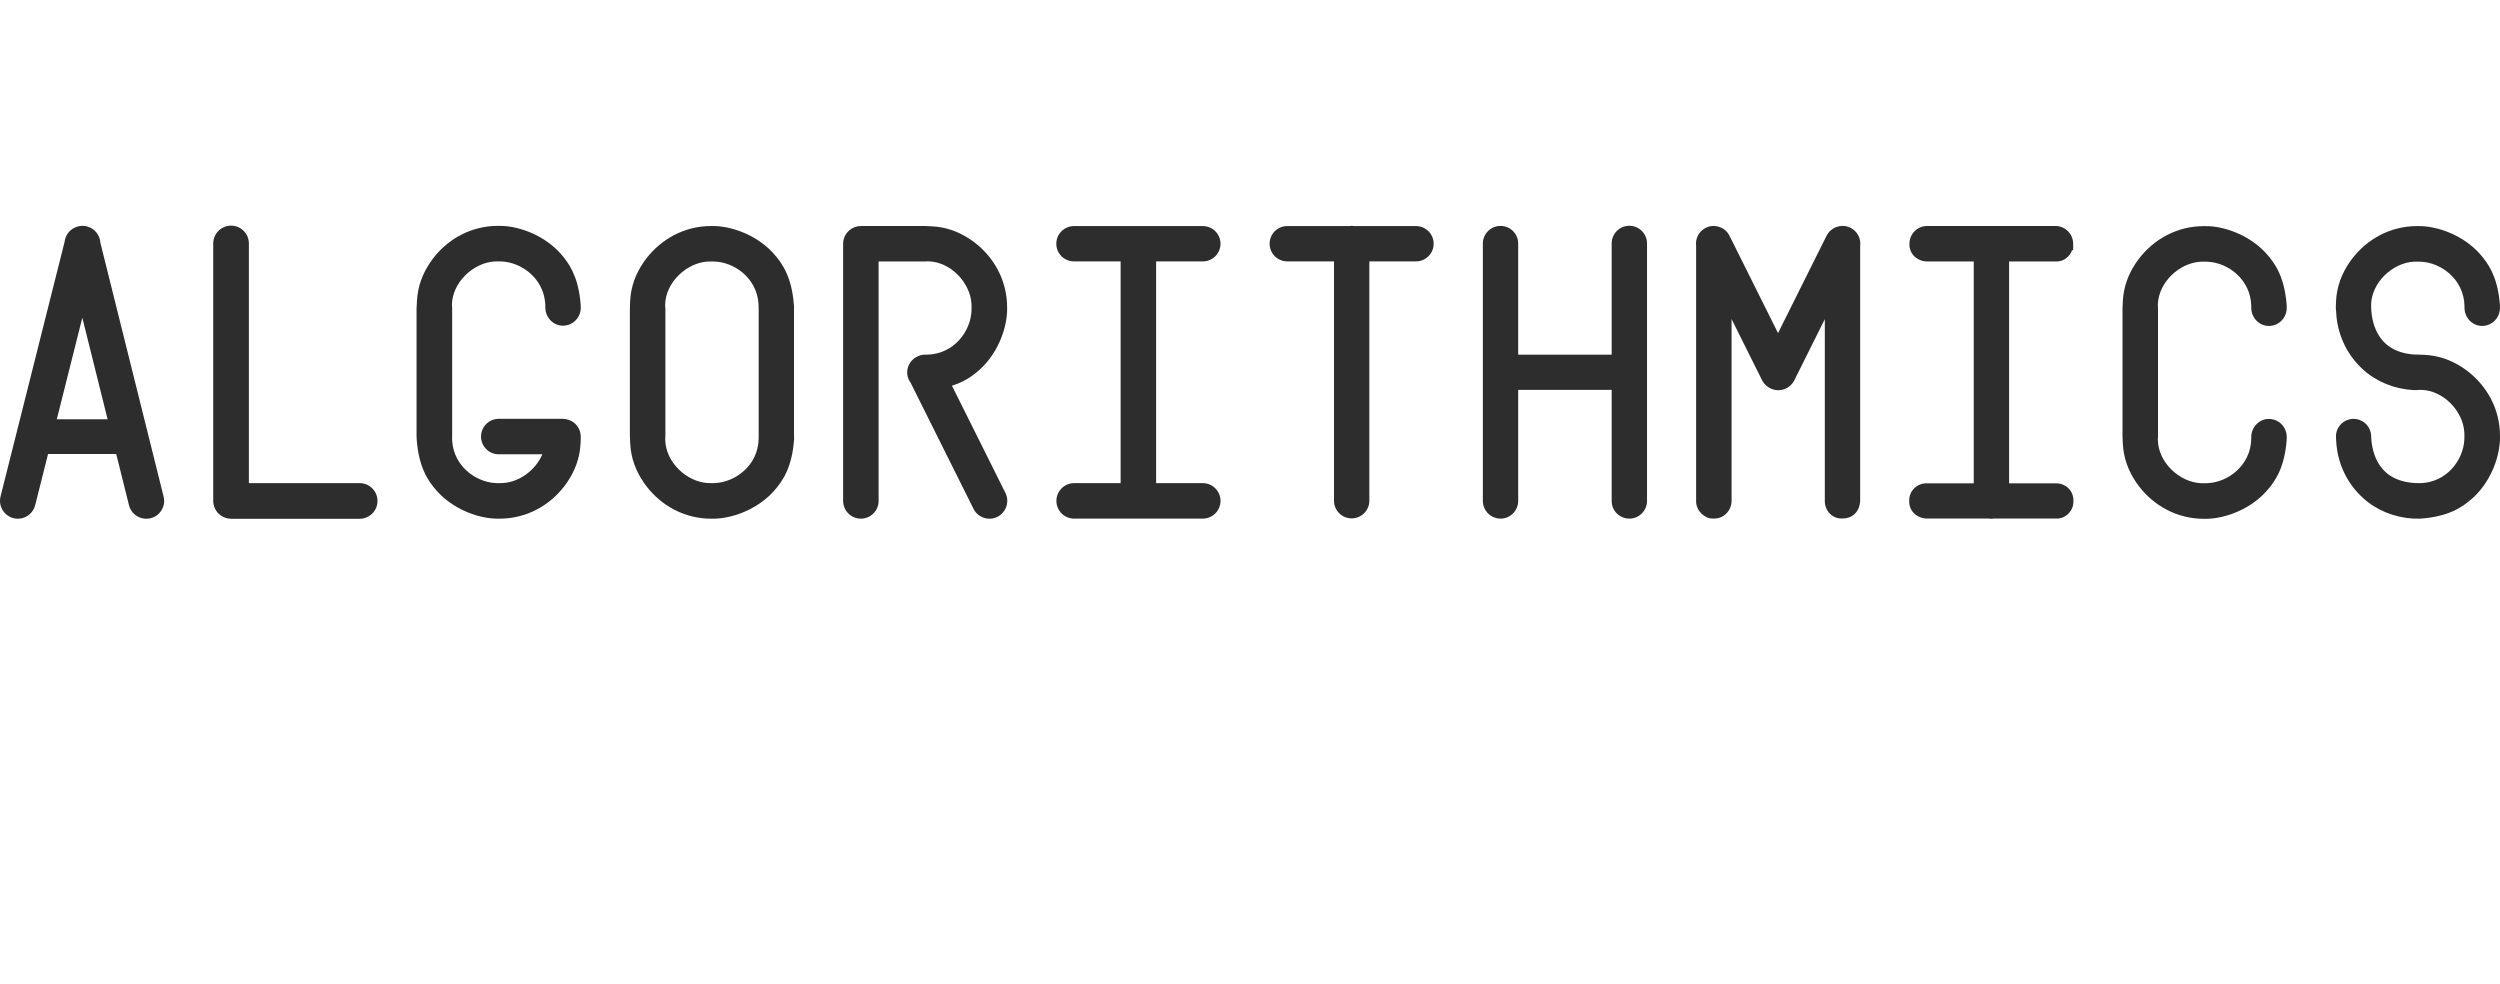 <svg fill="none" height="74" viewBox="0 0 188 74" width="188" xmlns="http://www.w3.org/2000/svg"><g fill="#2d2d2d"><path d="m17.375 16.967c.742 0 1.341.606 1.341 1.339v18.026h8.331c.739-.006 1.341.604 1.341 1.34 0 .742-.608 1.34-1.341 1.34h-9.666c-.297-0-.571-.098-.792-.261-.335-.243-.554-.638-.554-1.084v-19.361c0-.742.608-1.339 1.341-1.339z"/><path d="m166.062 17.007.016-.001.01.001c1.455.073 3.182.787 4.324 2.045.746.824 1.391 1.865 1.546 3.883l.001.017v.066l.001.032v.005c.001.073.003.164-.008.271-.067.613-.565 1.109-1.177 1.177-.829.094-1.48-.586-1.48-1.353v-.123c-.035-2.032-1.767-3.285-3.296-3.346l-.007-.001-.006-.001s-.003 0-.007 0c-.005-0-.011-.001-.019-.001-.015-0-.035-.001-.058-.001-.045-.001-.101-.001-.158-.001-.119 0-.225.002-.259.004h-.002c-.784.042-1.586.425-2.197 1.028-.572.565-.953 1.298-1.009 2.076l-.007.156v.035c.008.059.013.119.013.18v9.686c0 .06-.006.12-.013.178v.054c.012.836.406 1.63 1.016 2.232.611.603 1.413.987 2.197 1.029h.002c.034.002.14.003.259.003.057 0 .113 0 .158-.001.023-0.0.043-.001.058-.001.008-0.0.014-.001.019-.001.004-0.0.007 0 .007 0l.006-.001h.007c1.527-.061 3.257-1.311 3.296-3.339v-.13c0-.768.651-1.448 1.481-1.354.573.063 1.046.504 1.158 1.064l.018.114c.014.138.014.247.006.381v.01c-.155 2.018-.799 3.059-1.545 3.884-1.143 1.258-2.87 1.972-4.325 2.045h-.026c-.103.005-.209.006-.301.006-.124 0-.246-.007-.359-.012l-.03.001-.013-.001c-1.999-.122-3.682-1.21-4.713-2.72-.589-.867-.954-1.816-1.01-2.931l-.001-.01v-.011s0-.008-.001-.022c0-.015-.002-.035-.003-.059v-.001c-.004-.068-.008-.166-.01-.267-.005-.046-.008-.092-.008-.139v-9.686c0-.049.003-.097.008-.144.002-.089.007-.174.01-.237v-.008c.001-.024.003-.043.003-.059.001-.014.001-.022.001-.022v-.011l.001-.01c.056-1.115.421-2.062 1.01-2.929 1.031-1.51 2.714-2.599 4.713-2.721l.013-.001h.03c.112-.005.235-.011.359-.011.092 0 .198.001.301.006z"/><path d="m154.568 16.994c.738 0 1.334.601 1.334 1.34v.484h-.081c-.177.487-.638.845-1.152.845h-3.585v16.681h3.541c.697 0 1.295.55 1.295 1.266v.119c0 .686-.574 1.266-1.227 1.266h-4.732c-.068.01-.137.017-.206.017-.07 0-.139-.007-.206-.017h-4.613c-.744-0-1.362-.53-1.362-1.266v-.119c0-.708.594-1.266 1.294-1.266h3.558v-16.681h-3.479c-.751-0-1.357-.543-1.357-1.272v-.057c0-.737.59-1.34 1.335-1.34z"/><path clip-rule="evenodd" d="m5.636 17.11c.238-.111.509-.154.783-.11l.117.024.001.001c.577.147.975.648 1.009 1.22l4.76 19.108v.002c.175.718-.267 1.442-.983 1.616-.714.174-1.438-.258-1.621-.973l-.001-.003-.96-3.855h-5.128l-.968 3.851-.001.001c-.182.712-.906 1.155-1.631.972l-.001-.001c-.712-.182-1.154-.903-.971-1.629l4.816-19.148c.05-.465.342-.879.779-1.077zm-1.365 14.419h3.821l-1.901-7.637z" fill-rule="evenodd"/><path d="m37.77 16.989.017-.001.01.001c1.364.069 2.966.7 4.103 1.815l.221.229c.698.773 1.309 1.736 1.511 3.516l.035.367v.005l.001.005.001.025c.005.101.011.211-.003.351l-.001.004c-.067.613-.565 1.109-1.177 1.177-.829.094-1.478-.586-1.478-1.354v-.122l-.009-.188c-.139-1.922-1.806-3.095-3.289-3.159h-.006l-.012-.001c-.005-0-.011 0-.019 0-.015-.001-.035-.001-.058-.001-.046-.001-.102-.001-.158-.001-.12 0-.226.002-.26.004l-.002.001c-.784.042-1.586.425-2.197 1.029-.61.602-1.002 1.396-1.015 2.231l-.001.025c.011.068.018.137.018.207v9.675c0 .035-.003.069-.005.103v.048l.008.188c.131 1.859 1.701 3.022 3.144 3.149l.144.009.007.001h.006s.002.001.007.001c.005 0.0.011.001.018.001.015.001.035 0.0.058.001.046.001.102.001.159.001.119 0 .225-.002.259-.004h.003c1.231-.066 2.471-.968 2.975-2.164h-3.276c-.742-0-1.335-.601-1.335-1.334 0-.742.602-1.334 1.335-1.334h4.802c.157 0 .308.028.449.078l.005.001c.003.001.006.002.01.003.428.146.758.503.861.952h-.001c.033.129.038.28.039.38 0 .124-.007.25-.011.332-.001.024-.003.043-.003.059-.001.015-.001.022-.001.022v.011l-.001.01c-.056 1.115-.421 2.063-1.009 2.929-1.032 1.51-2.714 2.599-4.714 2.721l-.013.001h-.019l-.369.011c-.092 0-.198-.001-.301-.006l-.017.001-.01-.001c-1.455-.073-3.181-.787-4.324-2.045-.745-.824-1.39-1.865-1.545-3.883l-.001-.012c-.002-.038-.003-.076-.004-.113-.004-.037-.008-.074-.008-.112v-9.679c0-.068.006-.135.017-.201.002-.078.005-.152.008-.206.001-.024.002-.043.003-.059.001-.016.001-.022.001-.022v-.01l.001-.011c.056-1.115.421-2.063 1.01-2.929l.2-.278c1.038-1.365 2.634-2.328 4.509-2.443l.013-.001h.03c.112-.005.234-.011.357-.011.092 0 .198.001.301.006z"/><path clip-rule="evenodd" d="m53.804 17.001.017-.001.01.001c1.455.073 3.181.787 4.324 2.045.744.823 1.389 1.862 1.545 3.874l.012.159c.002.047.001.098-.003.151v9.491c.007.092.007.171.006.238l-.001.048v.05l-.001.016c-.155 2.018-.8 3.058-1.545 3.883-1.143 1.258-2.87 1.972-4.325 2.045l-.01.001h-.017c-.103.005-.209.005-.301.005l-.37-.011h-.017l-.013-.001c-2-.122-3.682-1.211-4.714-2.721l-.001-.001c-.588-.867-.954-1.815-1.009-2.929l-.001-.01v-.015c-0-.003-.001-.008-.001-.014-.001-.016-.001-.037-.003-.063l-.001-.003v-.001c-.004-.073-.009-.18-.01-.289-.005-.049-.009-.098-.009-.147v-9.606c0-.032.001-.064.004-.096-.001-.129.005-.261.01-.345.001-.024.002-.043.003-.059s.001-.023.001-.023v-.01l.001-.011c.055-1.115.422-2.063 1.01-2.929l.001-.001c1.032-1.503 2.713-2.591 4.708-2.714l.013-.001h.01c.117-.006.247-.012.378-.012.092 0 .198.001.301.006zm-.571 2.667h-.002c-.784.042-1.586.426-2.197 1.029-.61.602-1.003 1.396-1.015 2.231-0.0.011-.001.032-.001.057.011.069.019.139.019.21v9.606c0 .06-.005.119-.013.177l.002.095c.014.833.406 1.625 1.015 2.225.611.604 1.413.987 2.197 1.029h.002c.034.002.14.004.26.004.057 0 .113-.001.159-.001.023-0.0.042-0.0.058-.001.008-0.0.014-.001.019-.001.004-0.0.006-.001.006-.001h.007l.006-.001c1.527-.061 3.258-1.311 3.297-3.339v-9.74c-.003-.036-.006-.073-.006-.11v-.123l-.008-.188c-.135-1.921-1.807-3.099-3.288-3.158l-.007-.001h-.007s-.003-.001-.006-.001c-.005-0-.011-.001-.019-.001-.015-.001-.035-0-.058-.001-.046-.001-.102-.001-.159-.001-.12 0-.226.002-.26.004z" fill-rule="evenodd"/><path d="m69.745 17.005c.084.002.164.006.222.009.024.001.043.002.059.003.016.001.023.001.023.001h.01l.011.001c1.046.052 1.944.376 2.767.901l.164.107c1.511 1.031 2.601 2.712 2.723 4.711l.001.013v.01l.012.378c0 .094-0.0.201-.005.306v.01l-.001.011c-.073 1.454-.788 3.179-2.047 4.321-.53.478-1.159.924-2.098 1.219l4.021 8.062.055.127c.242.639-.04 1.36-.653 1.67l-.002.001c-.668.334-1.466.056-1.797-.597l-.001-.002-4.727-9.477c-.135-.182-.227-.401-.254-.64l-.008-.119c-.014-.586.363-1.071.859-1.265.199-.082.407-.111.61-.095h.017c2.035-.035 3.289-1.766 3.35-3.293v-.007l.001-.006s-0-.002 0-.007.001-.011.001-.018c0-.015.001-.035.001-.058.001-.046.001-.102.001-.159 0-.12-.001-.226-.003-.26v-.002c-.042-.783-.425-1.584-1.029-2.194-.603-.609-1.398-1.002-2.235-1.014l-.034-.001c-.056.007-.112.012-.169.012h-3.518v18.004c0 .742-.602 1.334-1.334 1.335-.735-0-1.335-.6-1.335-1.335v-19.332c0-.357.14-.682.368-.92l.096-.092c.235-.204.542-.327.876-.327h4.847c.053 0 .105.004.156.01z"/><path d="m182.097 17.007.015-.001.011.001c1.455.073 3.181.786 4.325 2.044l.001.001c.698.773 1.308 1.735 1.51 3.515l.035.367v.006.007l.002.035c.004.093.01.206-.01.342-.001.008-.002.017-.003.025-.077.602-.569 1.086-1.173 1.153-.828.094-1.48-.585-1.48-1.353v-.123c-.035-2.032-1.768-3.285-3.295-3.346l-.007-.001-.006-.001s-.003 0-.007 0c-.005-0-.011-.001-.019-.001-.015-0-.035-.001-.058-.001-.046-.001-.101-.001-.158-.001-.12 0-.226.002-.26.004h-.003c-.784.042-1.585.425-2.196 1.028-.61.602-1.003 1.396-1.015 2.232v.014c.002.021.004.038.004.049.001.03.002.066.002.096v.062c.014.36.077 1.188.505 1.947.416.739 1.199 1.452 2.763 1.556h.244c.049 0 .098.003.146.008.099.002.194.008.261.011.024.001.043.002.059.003.015.001.022.001.022.001h.011l.011.001c1.045.052 1.943.377 2.766.901l.164.107.002.001c1.51 1.031 2.6 2.711 2.722 4.71v.013.03c.006.114.012.234.012.357 0 .093 0 .198-.005.3v.017l-.001.011c-.073 1.454-.787 3.179-2.047 4.321-.824.744-1.867 1.389-3.886 1.544l-.006.001h-.007l-.022.001c-.081.004-.177.008-.286-.001-.078.003-.16.004-.244 0h-.003c-1.431-.079-2.774-.624-3.786-1.544-1.185-1.068-1.94-2.591-2.026-4.299v-.019s0-.002 0-.005l-.002-.021c-.001-.012-.003-.037-.004-.066v-.005-.011c-.003-.034-.011-.141-.011-.207 0-.729.594-1.323 1.324-1.323.622 0 1.147.429 1.286 1.013h.001c.019.072.026.141.031.182l.002.012.004.027v.089c.014.36.077 1.188.505 1.947.417.74 1.201 1.453 2.771 1.556h.241c.05.001.099.004.148.01 2.03-.039 3.282-1.768 3.342-3.292v-.009-.008s.001-.007.002-.023c0-.015.001-.035.001-.057.001-.045.001-.101.001-.158 0-.12-.001-.224-.004-.256v-.005c-.042-.783-.425-1.584-1.029-2.194-.602-.609-1.397-1.002-2.235-1.014-.017-0-.061-.001-.104-.002l-.005-.001c-.139.019-.289.027-.45.019h-.003c-1.431-.079-2.774-.624-3.786-1.544l-.217-.205c-1.06-1.054-1.728-2.493-1.809-4.094v-.021c.001.005 0 .004 0 0 0-.005-.001-.012-.002-.022l-.002-.035c-.001-.005-.001-.011-.001-.018-.018-.11-.021-.231-.021-.323.001-.116.007-.232.011-.309.001-.024.002-.043.003-.059.001-.014.001-.022.001-.022v-.011-.01c.056-1.115.422-2.063 1.01-2.929 1.031-1.51 2.715-2.599 4.714-2.721l.013-.001h.031c.111-.005.234-.011.358-.011.091 0 .197.001.301.006z"/><path d="m90.453 17.001c.735 0 1.329.593 1.329 1.328-0.0.735-.594 1.328-1.329 1.328h-3.512v16.675h3.507c.735 0 1.335.599 1.335 1.334 0 .735-.6 1.335-1.335 1.335h-9.672c-.735-0-1.335-.599-1.335-1.335 0-.735.601-1.334 1.335-1.334h3.495v-16.675h-3.507c-.735-0-1.329-.593-1.329-1.328 0-.735.594-1.328 1.329-1.328z"/><path d="m122.527 16.978c.727 0 1.33.591 1.33 1.328v19.366c-.001.728-.594 1.328-1.33 1.328-.73-0-1.337-.591-1.329-1.334v-8.346h-7.03v8.352c0 .735-.594 1.328-1.329 1.328-.731-0-1.321-.595-1.329-1.323v-19.359c0-.735.595-1.329 1.329-1.329.735 0 1.329.594 1.329 1.329v8.352h7.03v-8.364c0-.728.593-1.328 1.329-1.328z"/><path d="m137.358 17.727c.311-.612 1.032-.894 1.671-.652l.127.055.002.001c.523.264.803.824.726 1.379v19.204l-.002.021c-.036.378-.178.7-.425.928-.246.227-.56.326-.873.326h-.119c-.711 0-1.239-.61-1.239-1.294v-13.695l-2.295 4.602-.001.003c-.324.637-1.091.917-1.749.62v-.001c-.246-.103-.462-.28-.61-.519l-.061-.108-2.296-4.605v13.726l-.001.012c-.041.737-.632 1.266-1.307 1.266h-.118c-.323-0-.63-.165-.845-.378-.22-.218-.398-.54-.394-.916v-19.211c-.073-.546.206-1.096.722-1.358l.004-.002c.63-.31 1.384-.081 1.735.512.003.004.006.008.008.012.033.054.062.111.087.169l3.603 7.225 3.649-7.318z"/><path d="m101.646 16.983c.069 0 .138.007.205.017h4.631c.728 0 1.329.591 1.329 1.328 0 .735-.594 1.328-1.329 1.328h-3.507v17.998c0 .735-.594 1.328-1.329 1.328-.735-0-1.329-.593-1.329-1.328v-17.998h-3.512c-.735 0-1.33-.593-1.33-1.328 0-.735.595-1.328 1.33-1.328h4.636c.067-.011.135-.017.205-.017z"/></g></svg>